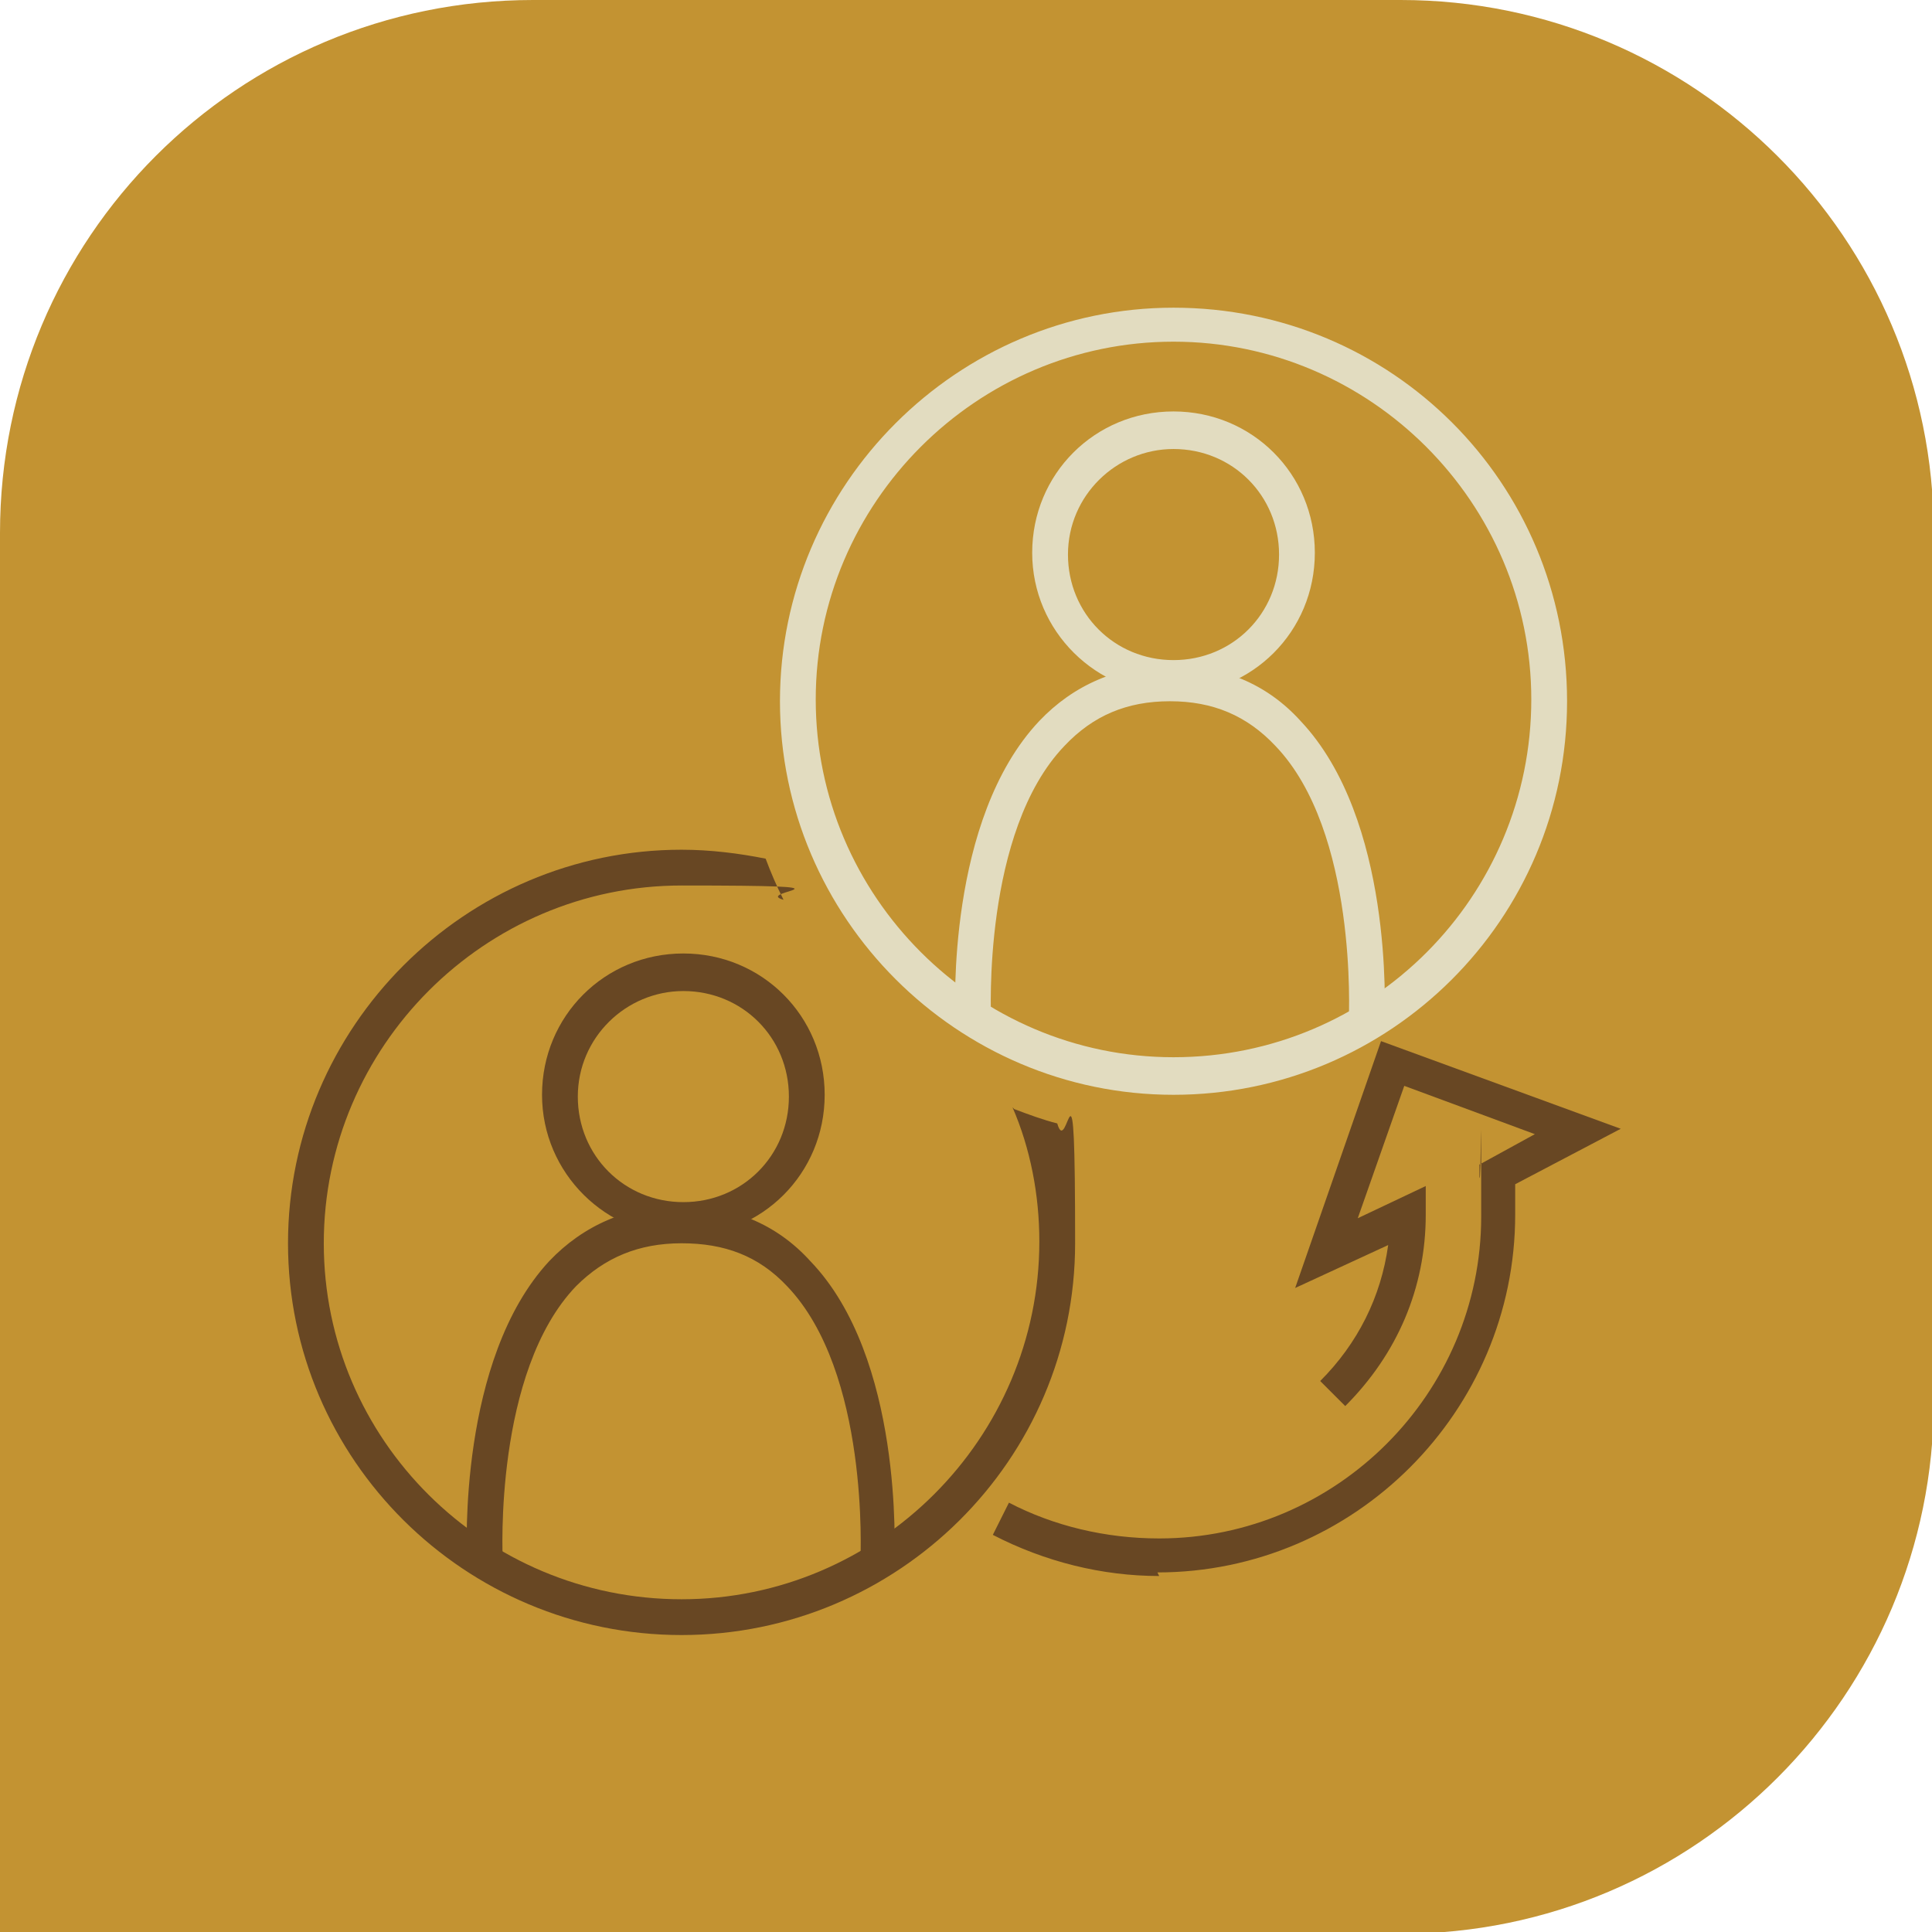 <?xml version="1.0" encoding="UTF-8"?>
<svg id="Layer_2" xmlns="http://www.w3.org/2000/svg" version="1.1" viewBox="0 0 108 108">
  <!-- Generator: Adobe Illustrator 29.8.3, SVG Export Plug-In . SVG Version: 2.1.1 Build 3)  -->
  <defs>
    <style>
      .st0 {
        fill: #c39332;
      }

      .st1 {
        fill: #684723;
      }

      .st2 {
        fill: #e2dcc0;
      }
    </style>
  </defs>
  <path class="st0" d="M29.8,0h48.5c16.4,0,29.8,13.3,29.8,29.8v48.5c0,16.4-13.3,29.8-29.8,29.8H0V29.8C0,13.3,13.3,0,29.8,0Z"/>
  <g>
    <g>
      <path class="st2" d="M65.6,38.8c-4.3,0-7.9-3.5-7.9-7.9s3.5-7.9,7.9-7.9,7.9,3.5,7.9,7.9-3.5,7.9-7.9,7.9ZM65.6,25.1c-3.2,0-5.9,2.6-5.9,5.9s2.6,5.9,5.9,5.9,5.9-2.6,5.9-5.9-2.6-5.9-5.9-5.9Z"/>
      <path class="st2" d="M65.6,17.2c-12.1,0-22,9.9-22,22s9.9,22,22,22,22-9.8,22-22-9.8-22-22-22ZM65.6,59.1c-11,0-20-9-20-20s9-20,20-20,20,9,20,20-8.9,20-20,20Z"/>
      <path class="st2" d="M77.4,57h-2c0-.2.5-10.5-4.1-15.3-1.6-1.7-3.5-2.5-5.9-2.5s-4.3.8-5.9,2.5c-4.6,4.8-4.1,15.1-4.1,15.2h-2c0-.4-.5-11.1,4.7-16.6,1.9-2,4.4-3.1,7.3-3.1s5.4,1,7.3,3.1c5.2,5.5,4.7,16.2,4.7,16.7Z"/>
    </g>
    <g>
      <path class="st1" d="M38.2,69.1c-4.3,0-7.9-3.5-7.9-7.9s3.5-7.9,7.9-7.9,7.9,3.5,7.9,7.9-3.5,7.9-7.9,7.9ZM38.2,55.4c-3.2,0-5.9,2.6-5.9,5.9s2.6,5.9,5.9,5.9,5.9-2.6,5.9-5.9-2.6-5.9-5.9-5.9Z"/>
      <path class="st1" d="M50.1,87.2h-2c0-.2.5-10.5-4.1-15.3-1.6-1.7-3.5-2.4-5.9-2.4s-4.3.8-5.9,2.4c-4.6,4.8-4.1,15.1-4.1,15.2h-2c0-.4-.5-11.1,4.6-16.6,1.9-2,4.4-3.1,7.3-3.1s5.4,1,7.3,3.1c5.2,5.4,4.7,16.2,4.7,16.7Z"/>
      <path class="st1" d="M56.6,61.9c1,2.3,1.5,4.9,1.5,7.5,0,11-9,20-20,20s-20-8.9-20-19.9,9-20,20-20,3.9.3,5.7.8c-.4-.8-.7-1.5-1-2.3-1.5-.3-3.1-.5-4.7-.5-12.1,0-22,9.9-22,22s9.9,21.9,22,21.9,22-9.8,22-21.9-.4-4.6-1-6.7c-.8-.2-1.6-.5-2.4-.8h0Z"/>
    </g>
    <path class="st1" d="M64.8,88.1c-3.2,0-6.4-.8-9.3-2.3l.9-1.8c2.5,1.3,5.4,2,8.4,2,9.9,0,18-8.1,18-18s0-1.4-.1-2.2v-.7c0,0,3.1-1.7,3.1-1.7l-7.3-2.7-2.6,7.4,3.8-1.8v1.6c0,4.1-1.6,7.8-4.5,10.7l-1.4-1.4c2.1-2.1,3.4-4.7,3.8-7.6l-5.2,2.4,4.8-13.8,13.4,4.9-5.9,3.1c0,.6,0,1.1,0,1.7,0,11-9,20-20,20h0Z"/>
  </g>
</svg>